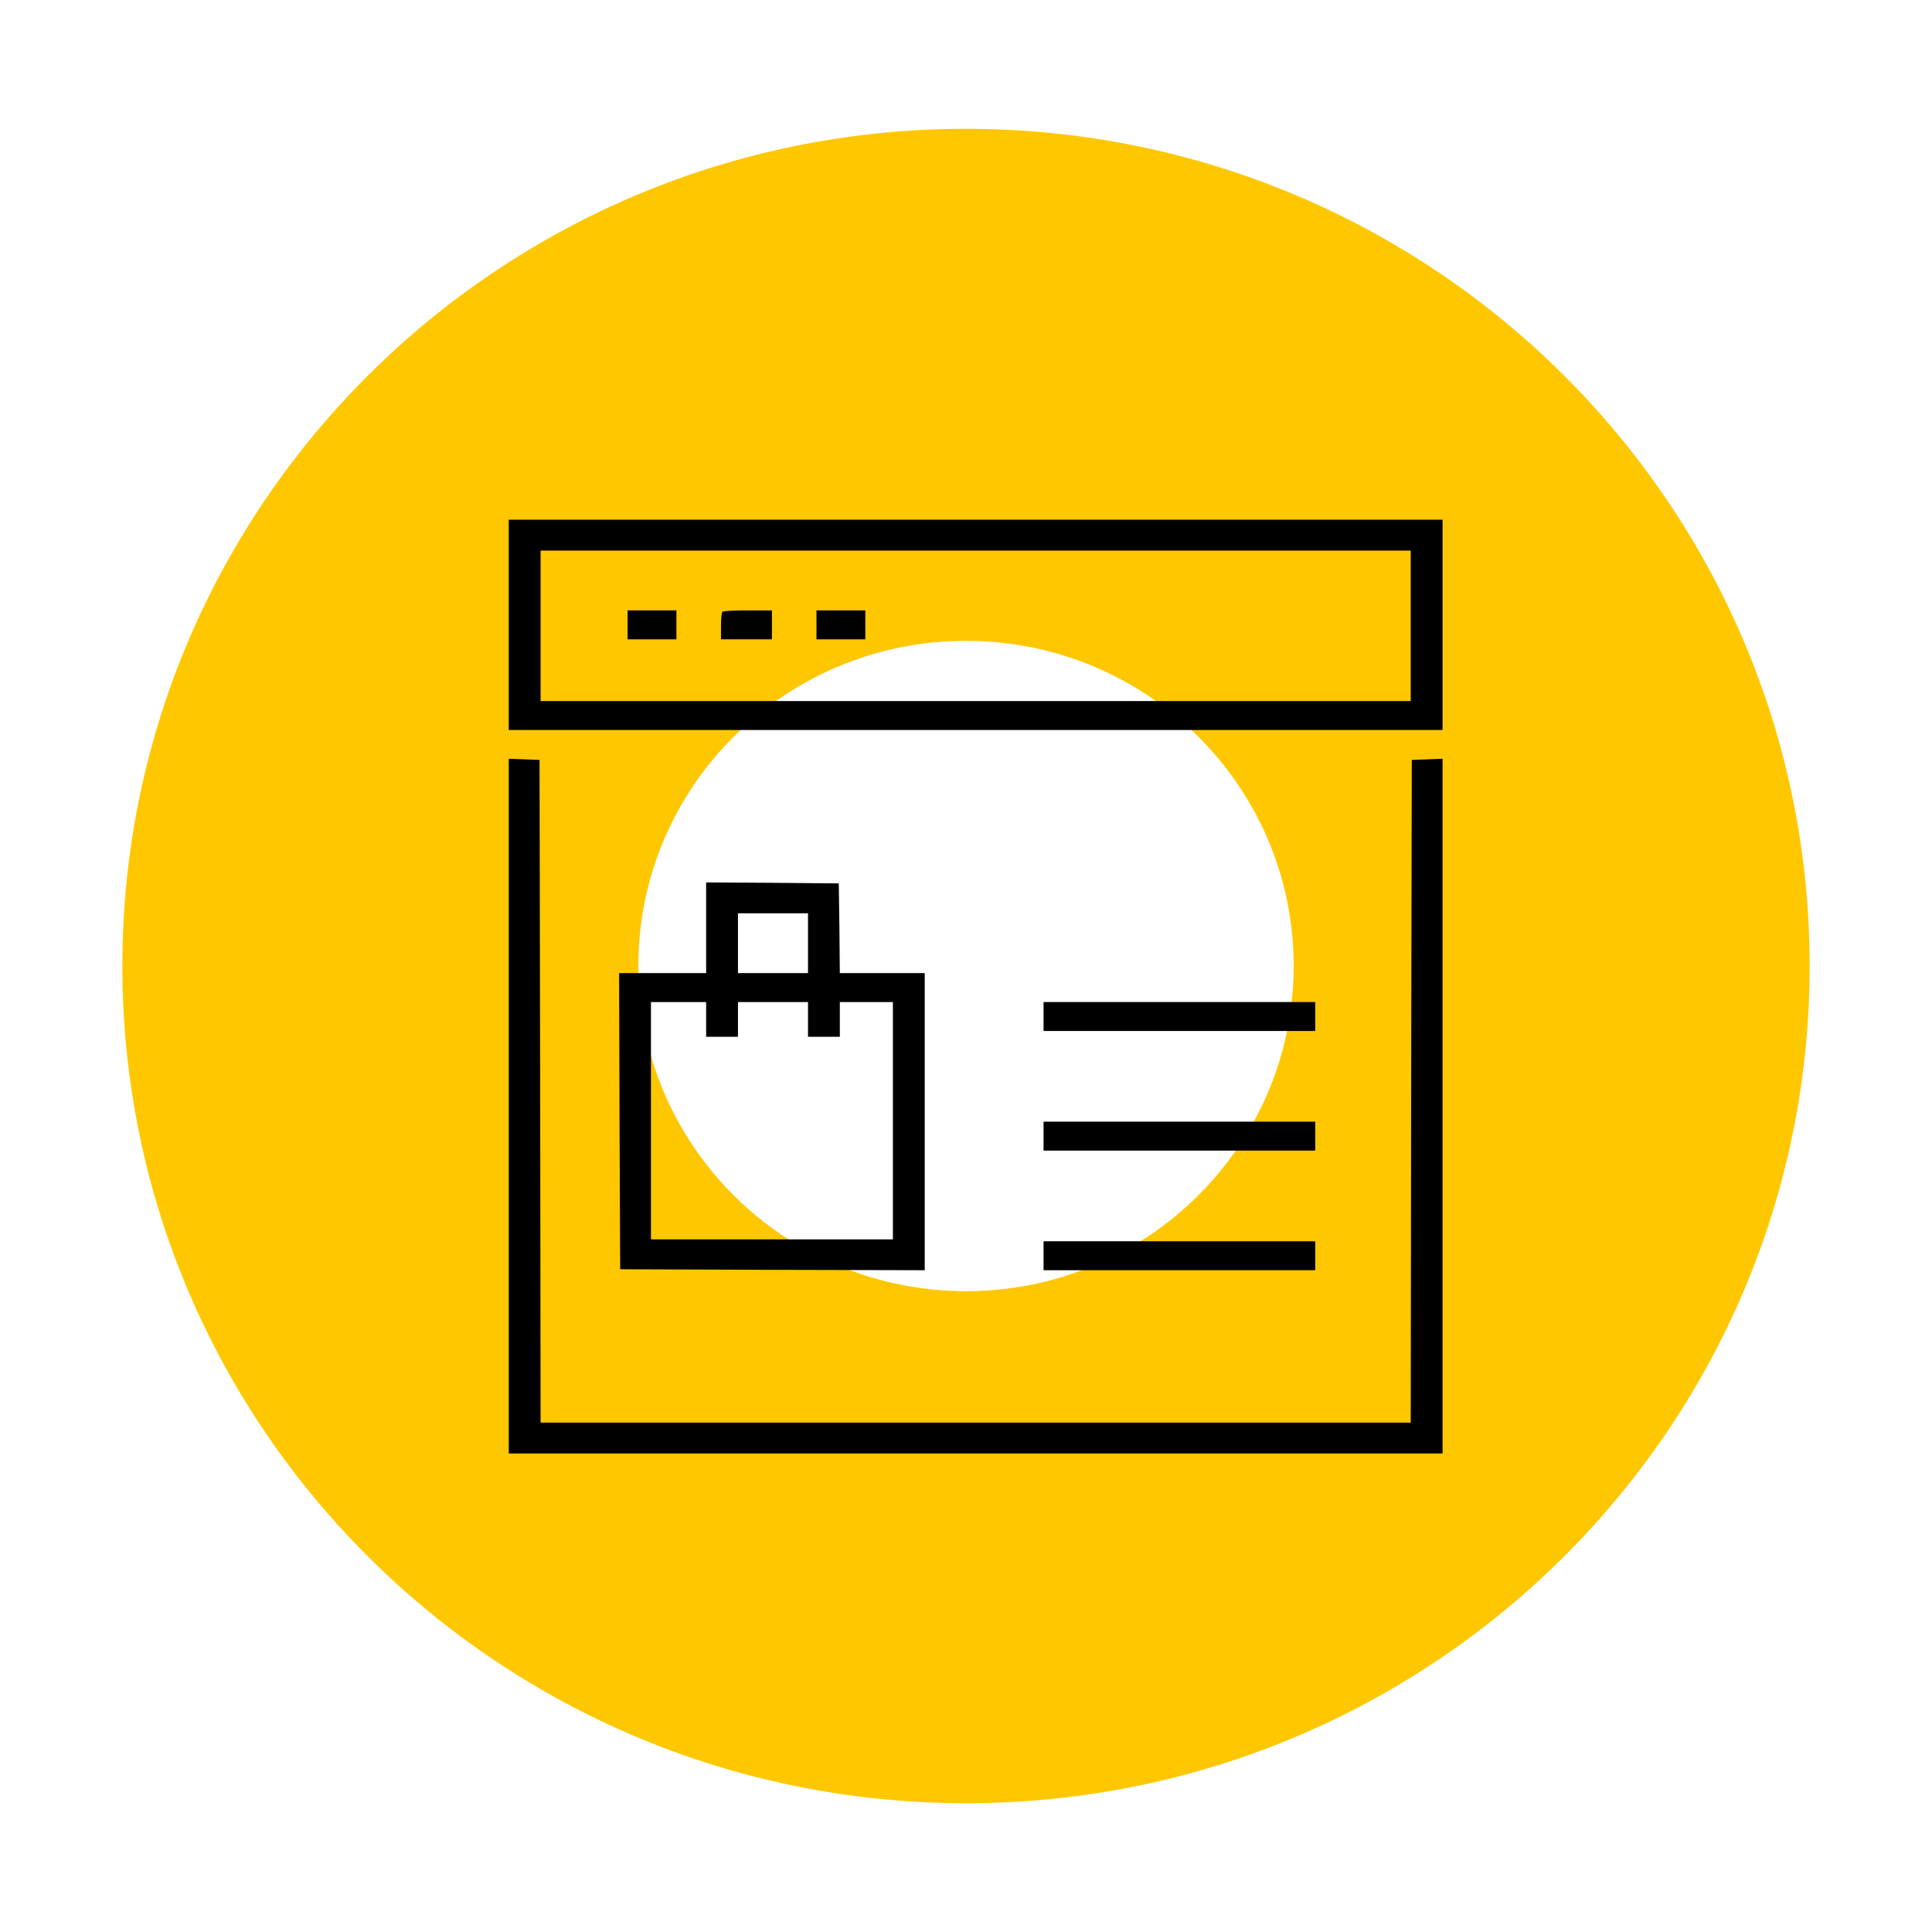 <?xml version="1.0" encoding="UTF-8"?> <svg xmlns="http://www.w3.org/2000/svg" width="300" height="300" viewBox="0 0 300 300" fill="none"><path d="M200.881 150C200.881 177.886 178.101 200.492 150 200.492V280C77.651 280 19 221.797 19 150V150H99.12C99.12 177.886 121.899 200.492 150 200.492V280C222.349 280 281 221.797 281 150V150H200.881ZM19 150C19.001 78.202 77.651 20 150 20V99.508C121.899 99.508 99.12 122.114 99.12 150H19ZM150 20C222.349 20 280.999 78.202 281 150H200.881C200.881 122.114 178.101 99.508 150 99.508V20Z" fill="#FFC700"></path><path d="M79 97.028V113.355H151.5H224V97.028V80.7H151.5H79V97.028ZM219.057 97.177V108.861H151.5H83.943V97.177V85.493H151.5H219.057V97.177Z" fill="black"></path><path d="M97.454 97.028V99.275H101.244H105.034V97.028V94.781H101.244H97.454V97.028Z" fill="black"></path><path d="M112.185 94.991C112.053 95.08 111.955 96.099 111.955 97.237V99.275H115.909H119.864V97.028V94.781H116.14C114.064 94.781 112.284 94.871 112.185 94.991Z" fill="black"></path><path d="M126.784 97.028V99.275H130.574H134.364V97.028V94.781H130.574H126.784V97.028Z" fill="black"></path><path d="M79 171.774V225.7H151.5H224V171.774V117.819L221.627 117.909L219.222 117.999L219.123 169.438L219.057 220.907H151.5H83.943L83.877 169.438L83.778 117.999L81.406 117.909L79 117.819V171.774Z" fill="black"></path><path d="M109.648 144.063V151.103H102.892H96.136L96.202 174.081L96.301 197.089L119.962 197.179L143.591 197.239V174.171V151.103H137H130.409L130.343 144.123L130.244 137.172L119.962 137.082L109.648 137.022V144.063ZM125.466 146.459V151.103H120.028H114.591V146.459V141.816H120.028H125.466V146.459ZM109.648 158.293V160.989H112.119H114.591V158.293V155.597H120.028H125.466V158.293V160.989H127.937H130.409V158.293V155.597H134.528H138.648V174.021V192.446H119.864H101.08V174.021V155.597H105.364H109.648V158.293Z" fill="black"></path><path d="M162.045 157.843V160.09H183.136H204.227V157.843V155.597H183.136H162.045V157.843Z" fill="black"></path><path d="M162.045 176.418V178.665H183.136H204.227V176.418V174.171H183.136H162.045V176.418Z" fill="black"></path><path d="M162.045 194.992V197.239H183.136H204.227V194.992V192.745H183.136H162.045V194.992Z" fill="black"></path></svg> 